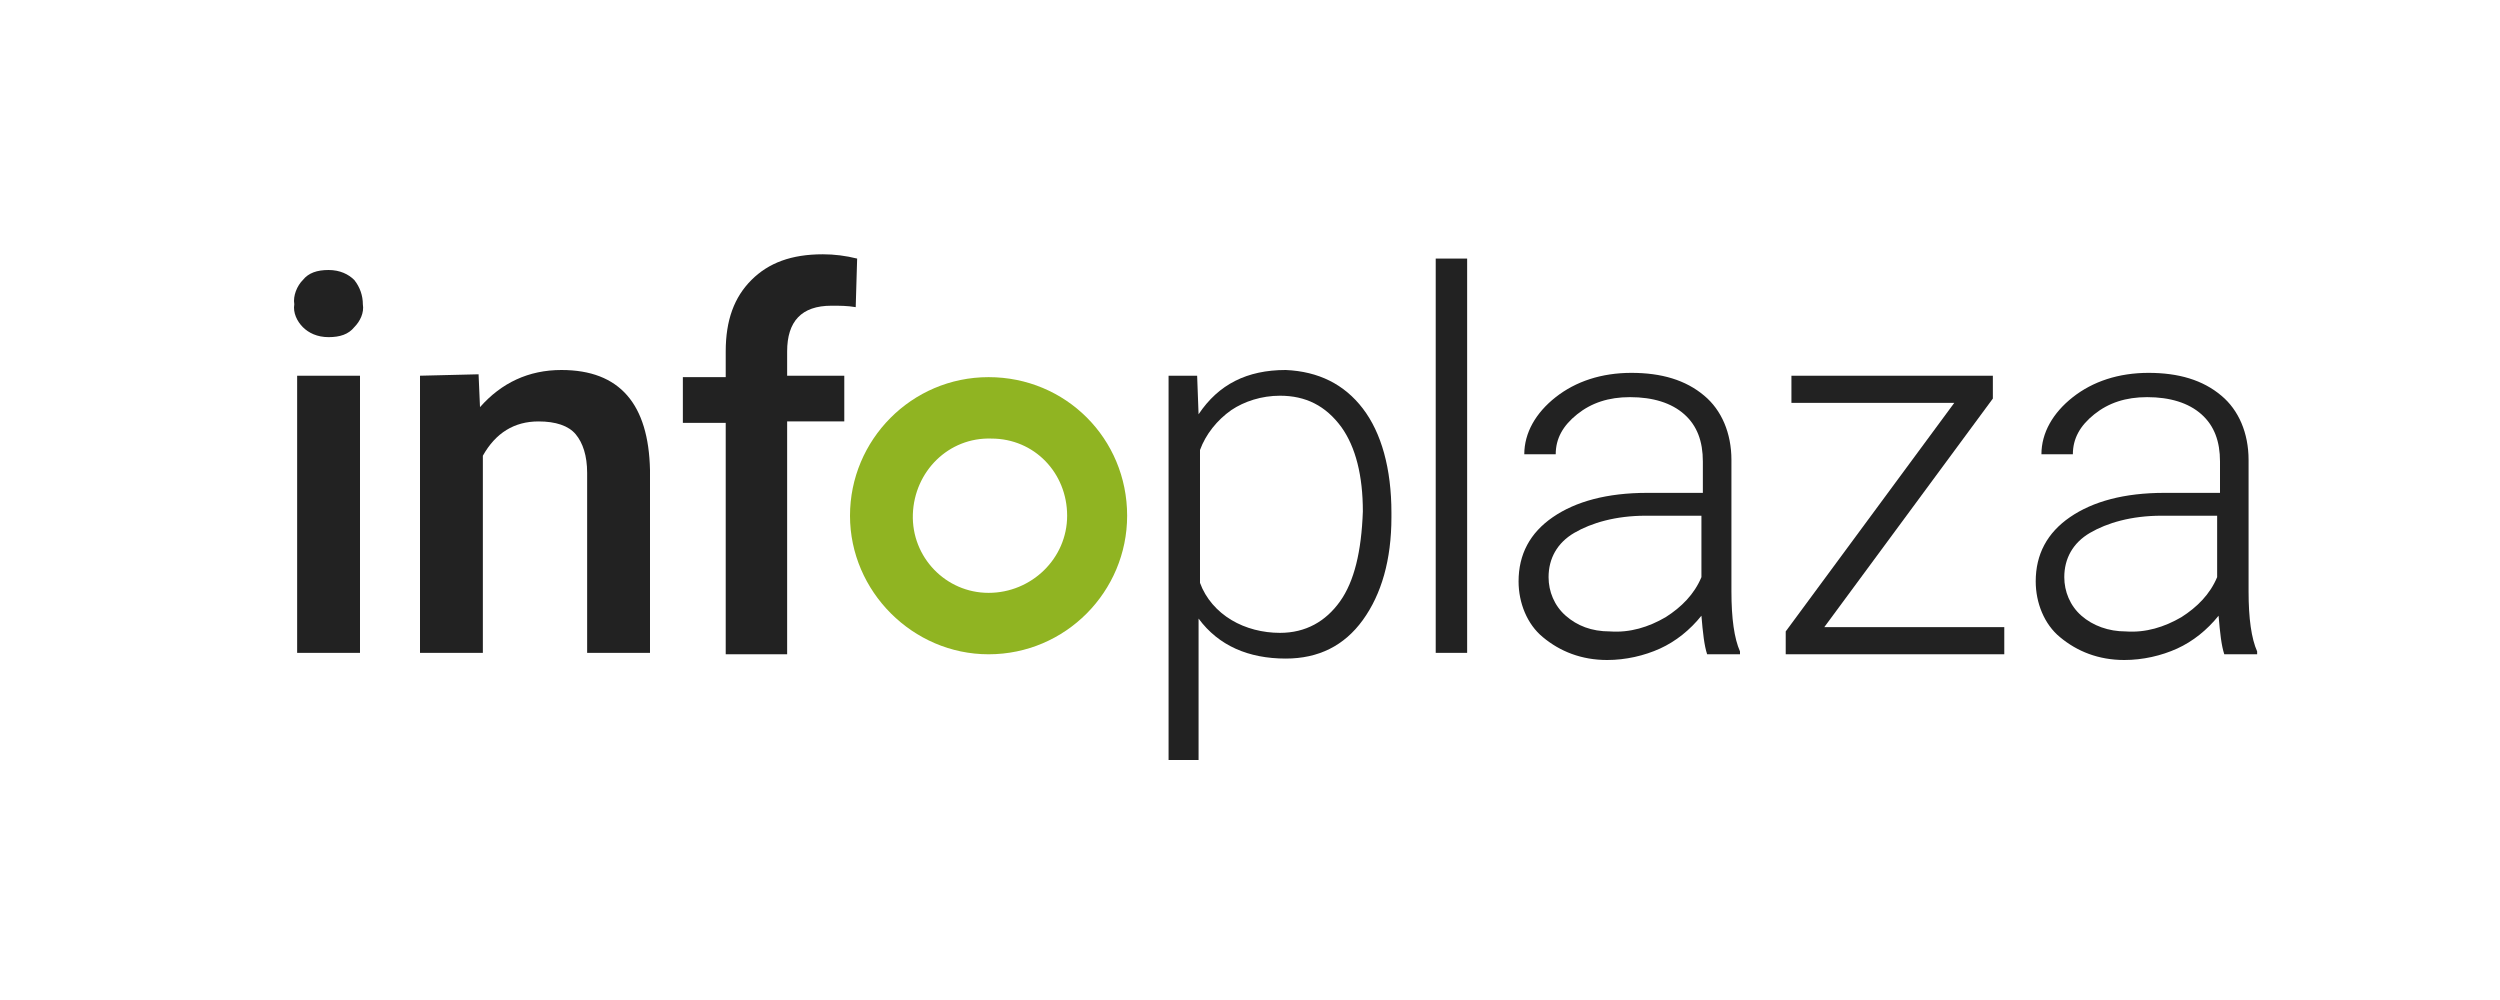 <?xml version="1.0" encoding="utf-8"?>
<!-- Generator: Adobe Illustrator 23.0.4, SVG Export Plug-In . SVG Version: 6.00 Build 0)  -->
<svg version="1.1" id="Layer_1" xmlns="http://www.w3.org/2000/svg" xmlns:xlink="http://www.w3.org/1999/xlink" x="0px" y="0px"
	 viewBox="0 0 175 70" style="enable-background:new 0 0 175 70;" xml:space="preserve">
<style type="text/css">
	.st0{fill:#222222;}
	.st1{fill-rule:evenodd;clip-rule:evenodd;fill:#90B422;}
</style>
<title>logo_leroy</title>
<title>infoplaza_logo-normal-big-size</title>
<path class="st0" d="M97.4,35.9c0-3.1-0.7-5.6-2-7.3S92.3,26,90,25.9c-2.7,0-4.7,1-6.1,3.1l-0.1-2.7h-2v26.9h2.1v-9.9
	c1.4,1.9,3.5,2.8,6.1,2.8c2.3,0,4.1-0.9,5.4-2.7s2-4.2,2-7.2V35.9z M93.8,42.1c-1,1.4-2.4,2.2-4.2,2.2c-1.2,0-2.4-0.3-3.4-0.9
	c-1-0.6-1.8-1.5-2.2-2.6v-9.3c0.4-1.1,1.2-2.1,2.2-2.8c0.9-0.6,2.1-1,3.4-1c1.8,0,3.2,0.7,4.3,2.2c1,1.4,1.5,3.4,1.5,5.9
	C95.3,38.6,94.8,40.7,93.8,42.1L93.8,42.1z"/>
<rect x="100.5" y="18.1" class="st0" width="2.2" height="27.6"/>
<path class="st0" d="M121.8,45.8v-0.2c-0.4-0.9-0.6-2.3-0.6-4.2v-9.2c0-1.9-0.7-3.5-1.9-4.5c-1.3-1.1-3-1.6-5.1-1.6
	c-2.1,0-3.9,0.6-5.3,1.7c-1.4,1.1-2.2,2.5-2.2,4l2.2,0c0-1.1,0.5-2,1.5-2.8c1-0.8,2.2-1.2,3.7-1.2c1.6,0,2.9,0.4,3.8,1.2
	s1.3,1.9,1.3,3.3v2.2h-3.9c-2.8,0-5,0.6-6.6,1.7c-1.6,1.1-2.4,2.6-2.4,4.5c0,1.5,0.6,3,1.7,3.9c1.2,1,2.7,1.6,4.5,1.6
	c1.3,0,2.6-0.3,3.7-0.8c1.1-0.5,2.1-1.3,2.9-2.3c0.1,1.2,0.2,2.1,0.4,2.7L121.8,45.8z M109.6,43.1c-0.8-0.7-1.2-1.7-1.2-2.7
	c0-1.3,0.6-2.4,1.8-3.1s2.9-1.2,5-1.2h3.9v4.3c-0.5,1.2-1.4,2.1-2.5,2.8c-1.2,0.7-2.5,1.1-3.9,1C111.4,44.2,110.4,43.8,109.6,43.1
	L109.6,43.1z"/>
<polygon class="st0" points="139.5,27.9 139.5,26.3 125.4,26.3 125.4,28.2 136.8,28.2 125,44.2 125,45.8 140.3,45.8 140.3,43.9 
	127.7,43.9 "/>
<path class="st0" d="M158,45.8v-0.2c-0.4-0.9-0.6-2.3-0.6-4.2v-9.2c0-1.9-0.7-3.5-1.9-4.5c-1.3-1.1-3-1.6-5.1-1.6
	c-2.1,0-3.9,0.6-5.3,1.7c-1.4,1.1-2.2,2.5-2.2,4l2.2,0c0-1.1,0.5-2,1.5-2.8c1-0.8,2.2-1.2,3.7-1.2c1.6,0,2.9,0.4,3.8,1.2
	s1.3,1.9,1.3,3.3v2.2h-3.9c-2.8,0-5,0.6-6.6,1.7c-1.6,1.1-2.4,2.6-2.4,4.5c0,1.5,0.6,3,1.7,3.9c1.2,1,2.7,1.6,4.5,1.6
	c1.3,0,2.6-0.3,3.7-0.8c1.1-0.5,2.1-1.3,2.9-2.3c0.1,1.2,0.2,2.1,0.4,2.7L158,45.8z M145.7,43.1c-0.8-0.7-1.2-1.7-1.2-2.7
	c0-1.3,0.6-2.4,1.8-3.1s2.9-1.2,5-1.2h3.9v4.3c-0.5,1.2-1.4,2.1-2.5,2.8c-1.2,0.7-2.5,1.1-3.9,1C147.6,44.2,146.5,43.8,145.7,43.1
	L145.7,43.1z"/>
<path class="st0" d="M25.2,26.3h-4.4v19.4h4.4V26.3z M21.2,22.9c0.4,0.4,1,0.7,1.8,0.7s1.4-0.2,1.8-0.7c0.4-0.4,0.7-1,0.6-1.6
	c0-0.6-0.2-1.2-0.6-1.7c-0.4-0.4-1-0.7-1.8-0.7c-0.8,0-1.4,0.2-1.8,0.7c-0.4,0.4-0.7,1.1-0.6,1.7C20.5,21.9,20.8,22.5,21.2,22.9z"/>
<path class="st0" d="M29.4,26.3v19.4h4.4V31.9c0.9-1.6,2.2-2.4,3.9-2.4c1.2,0,2.1,0.3,2.6,0.9c0.5,0.6,0.8,1.5,0.8,2.7v12.6h4.4
	V32.9c-0.1-4.6-2.1-7-6.2-7c-2.3,0-4.2,0.9-5.7,2.6l-0.1-2.3L29.4,26.3z"/>
<path class="st0" d="M55.1,45.8V29.5h4v-3.2h-4v-1.7c0-2.1,1-3.2,3.1-3.2c0.6,0,1.1,0,1.7,0.1l0.1-3.4c-0.8-0.2-1.6-0.3-2.4-0.3
	c-2.2,0-3.8,0.6-5,1.8s-1.8,2.8-1.8,5v1.8h-3v3.2h3v16.2H55.1z"/>
<path class="st1" d="M69.2,26.4c-5.4,0-9.7,4.4-9.7,9.7s4.4,9.7,9.7,9.7c5.4,0,9.7-4.4,9.7-9.7C78.9,30.7,74.6,26.4,69.2,26.4z
	 M69.2,41.5c-3,0-5.4-2.5-5.3-5.5s2.5-5.4,5.5-5.3c3,0,5.3,2.4,5.3,5.4C74.7,39.1,72.2,41.5,69.2,41.5L69.2,41.5z"/>
</svg>

